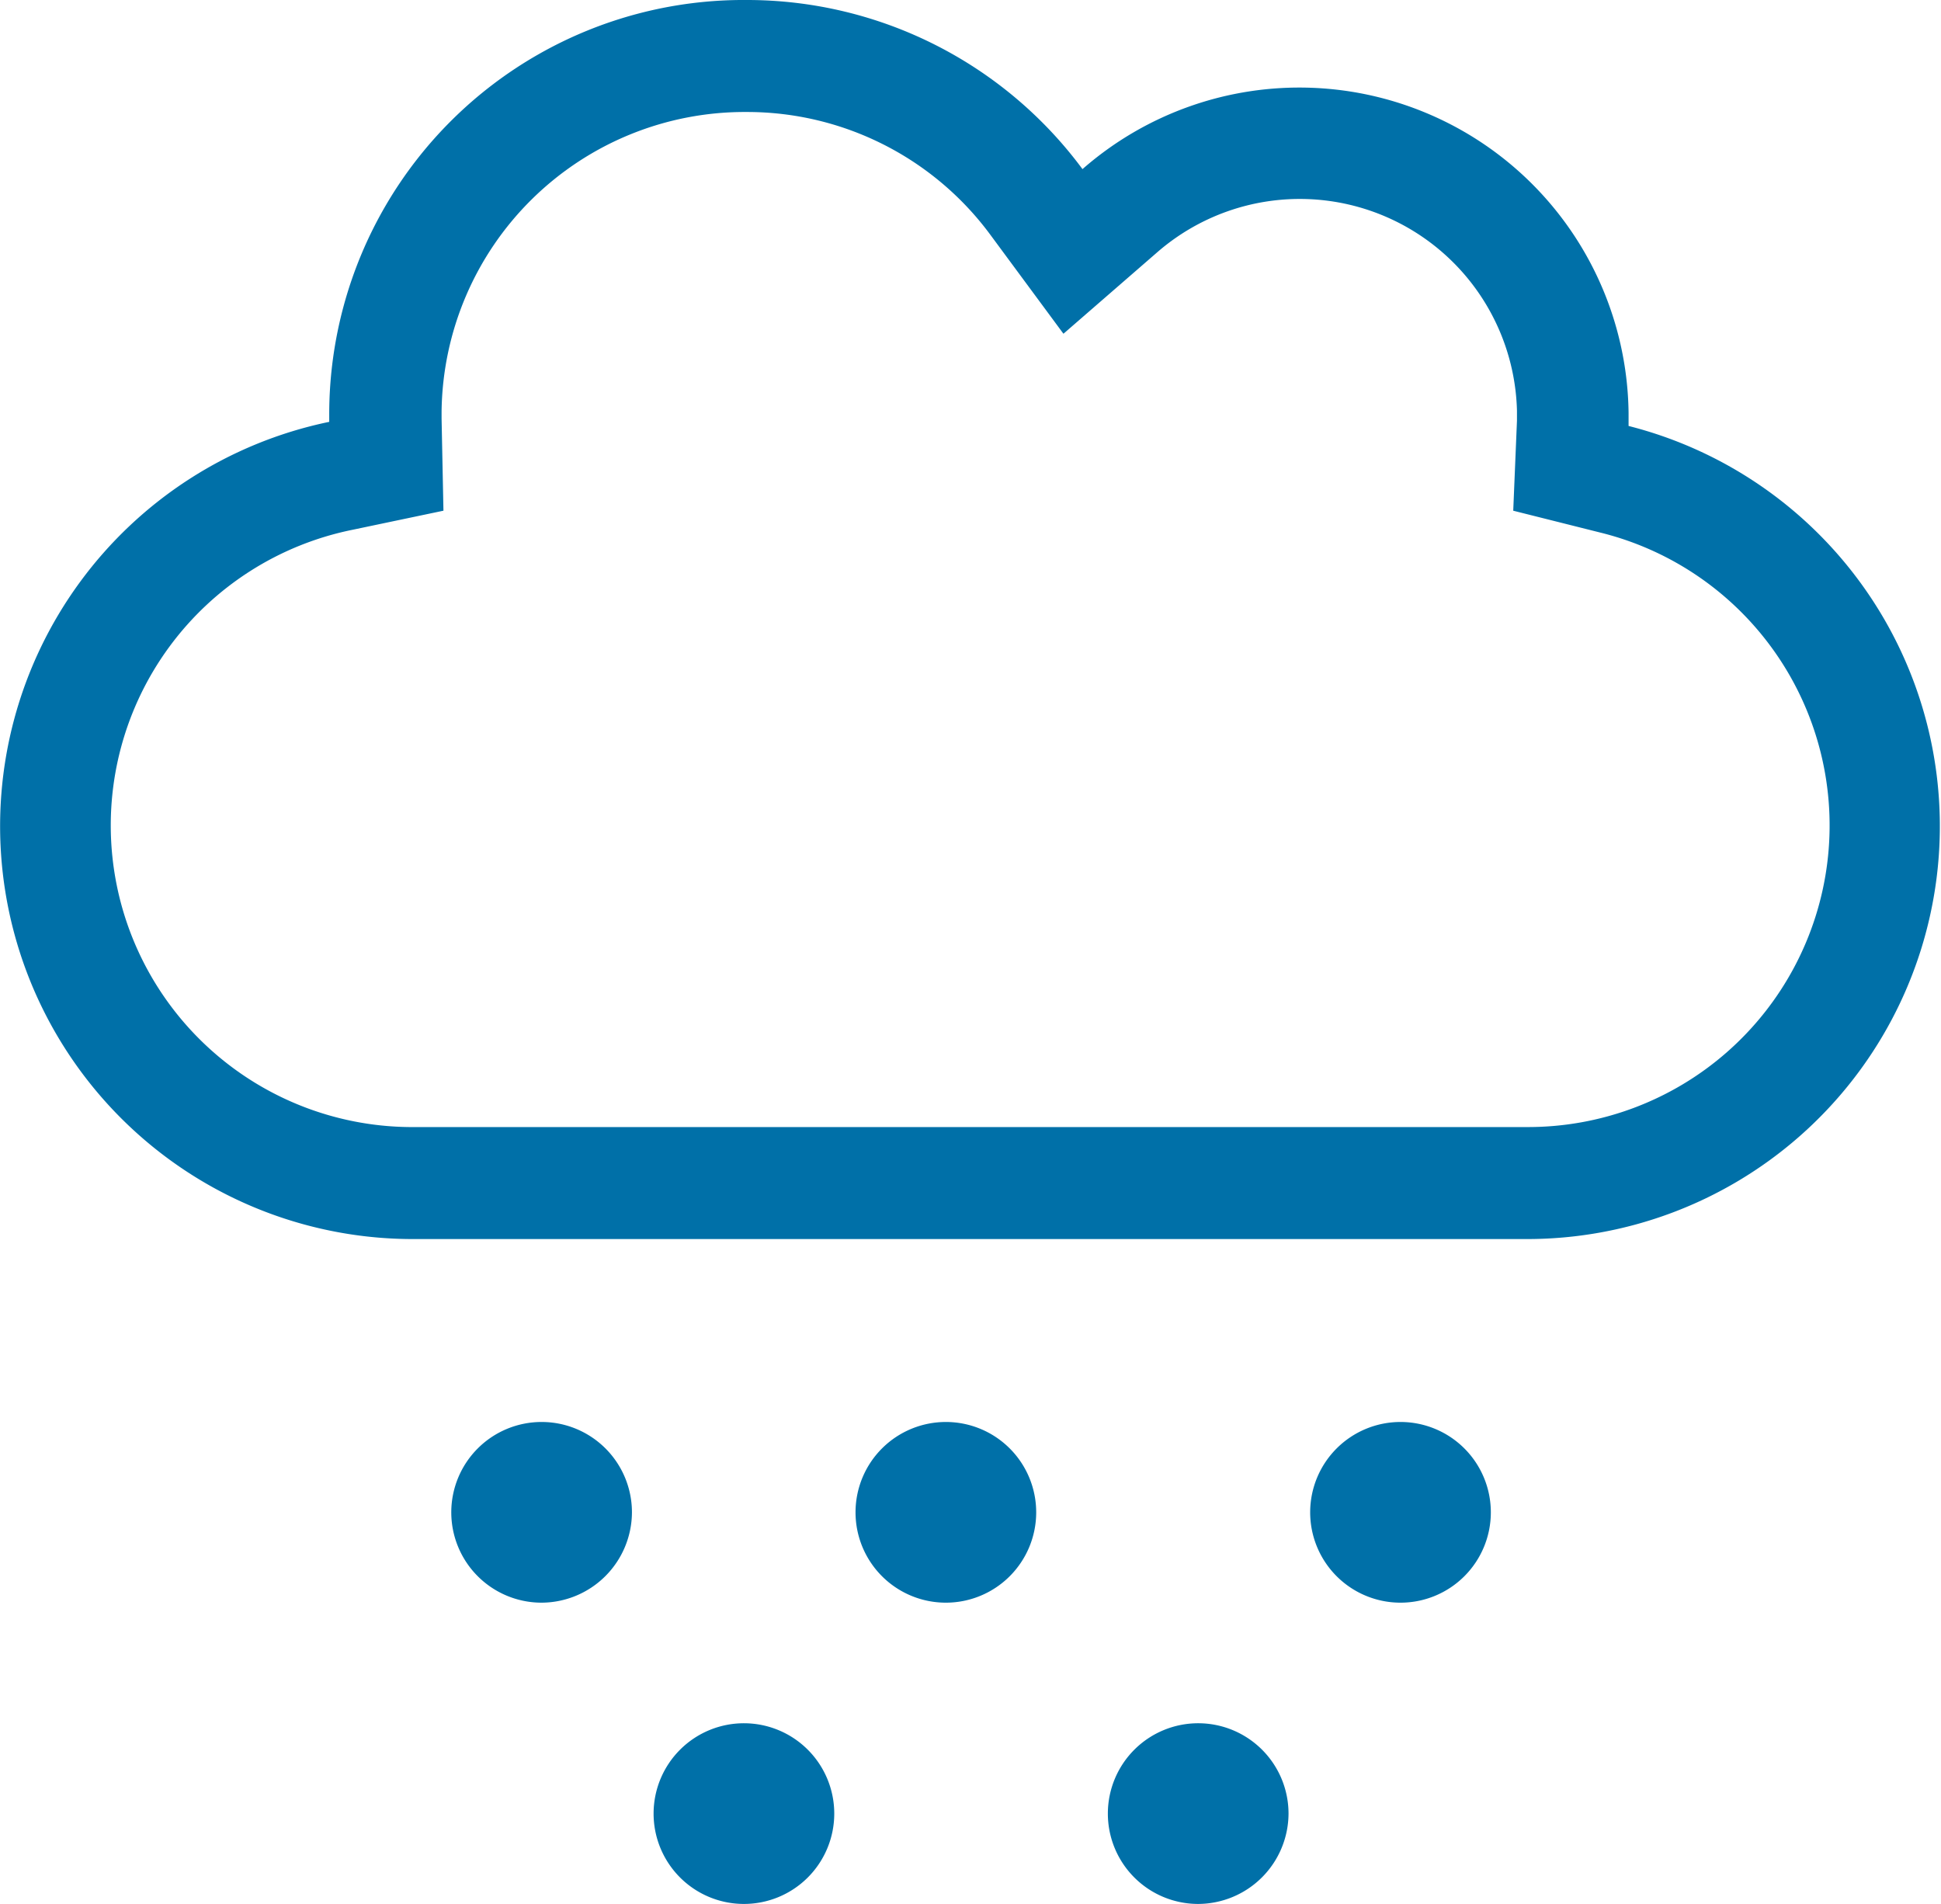 <?xml version="1.0" encoding="UTF-8"?> <svg xmlns="http://www.w3.org/2000/svg" width="52px" height="51px" viewBox="0 0 52 51"><defs><style>.cls-1,.cls-2{fill:#0070a8;}.cls-2{fill-rule:evenodd;}</style></defs><title>Rain Sensor Icon</title><g id="Layer_2" data-name="Layer 2"><g id="Layer_1-2" data-name="Layer 1"><path class="cls-1" d="M20,3A8.1,8.1,0,0,1,26.54,6.3l1.95,2.64L31,6.76A5.82,5.82,0,0,1,40.64,11v.05c0,.07,0,.15,0,.22l-.1,2.41,2.35.59a8.08,8.08,0,0,1-2,15.92H11.14a8.08,8.08,0,0,1-1.69-16l2.43-.51-.05-2.47v-.18A8.12,8.12,0,0,1,20,3m0-3A11.1,11.1,0,0,0,8.82,11.06c0,.08,0,.16,0,.24a11.06,11.06,0,0,0,2.31,21.89H40.86a11.06,11.06,0,0,0,2.77-21.78c0-.12,0-.23,0-.35A8.82,8.82,0,0,0,29,4.53,11.18,11.18,0,0,0,20,0Z"></path><path id="Fill-702" class="cls-2" d="M19.91,51a2.42,2.42,0,1,1,2.44-2.42A2.42,2.42,0,0,1,19.91,51"></path><path id="Fill-703" class="cls-2" d="M32.09,51a2.42,2.42,0,1,1,2.43-2.42A2.43,2.43,0,0,1,32.09,51"></path><path id="Fill-704" class="cls-2" d="M25.32,42.93a2.42,2.42,0,1,1,2.44-2.42,2.42,2.42,0,0,1-2.44,2.42"></path><path id="Fill-705" class="cls-2" d="M14.5,42.93a2.42,2.42,0,1,1,2.43-2.42,2.43,2.43,0,0,1-2.43,2.42"></path><path id="Fill-706" class="cls-2" d="M37.5,42.93a2.42,2.42,0,1,1,2.44-2.42,2.42,2.42,0,0,1-2.44,2.42"></path></g></g></svg> 